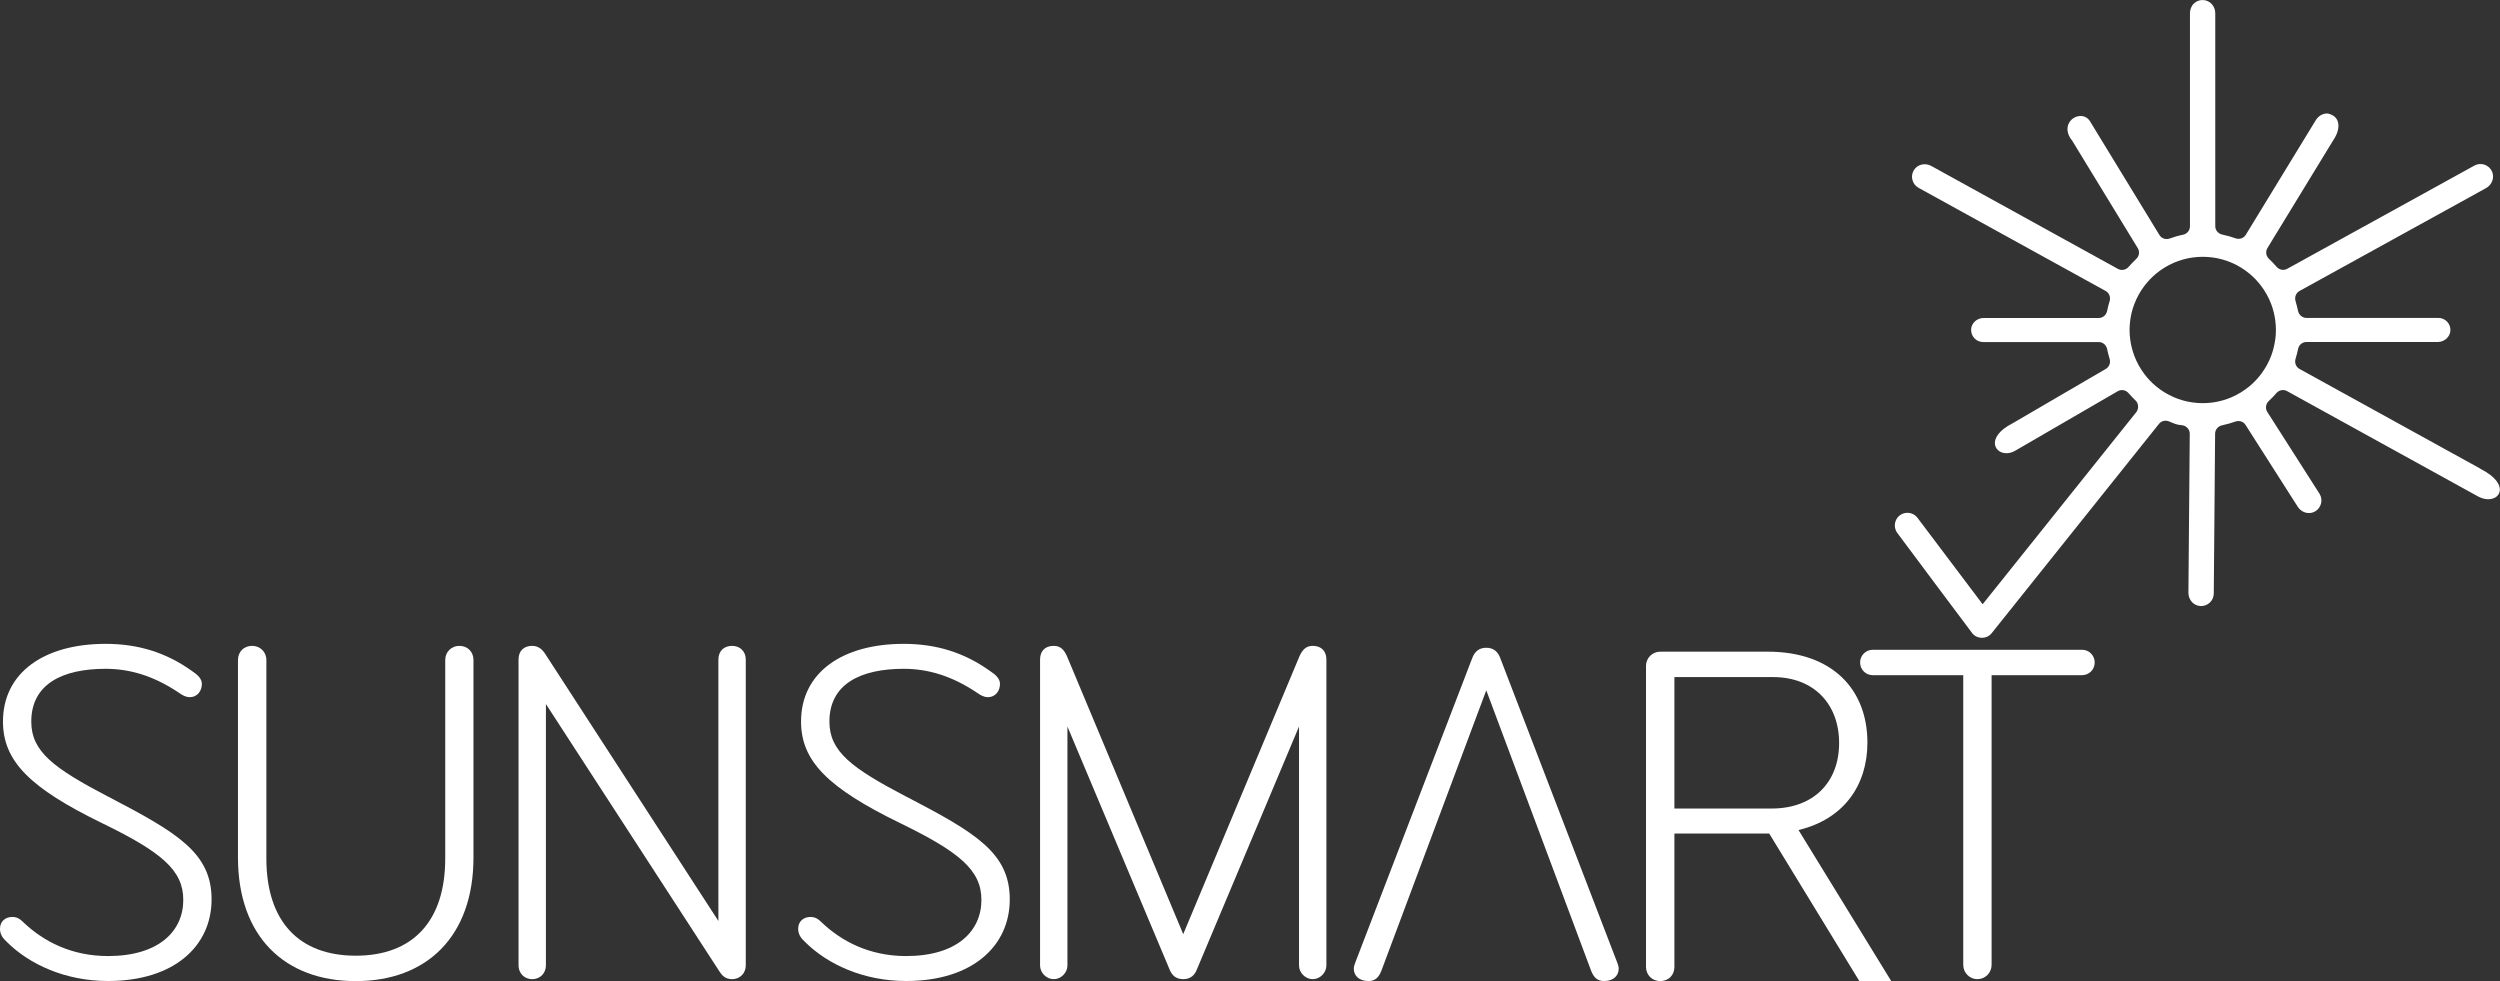 <svg id="Isolation_Mode" xmlns="http://www.w3.org/2000/svg" xmlns:xlink="http://www.w3.org/1999/xlink" viewBox="0 0 485.98 190.72"><rect x="0" y="0" width="485.98" height="190.72" fill="#333333" stroke="none"/><defs><style>.cls-1{clip-path:url(#clippath);}.cls-2{fill:none;}.cls-2,.cls-3{stroke-width:0px;}.cls-3{fill:#fff;}</style><clipPath id="clippath"><rect class="cls-2" x="0" width="485.98" height="190.71"/></clipPath></defs><g class="cls-1"><path class="cls-3" d="M21.09,154.9c-10.73-5.6-15.01-8.83-15.01-14.63,0-7.31,6.08-10.26,14.44-10.26,4.66,0,9.31,1.33,14.25,4.65.67.47,1.33.86,2.09.86,1.62,0,2.38-1.33,2.38-2.57,0-1.04-.85-1.81-1.99-2.56-4.94-3.52-10.35-5.23-16.72-5.23-11.97,0-19.95,5.61-19.95,15.1,0,7.7,5.23,12.92,19.28,19.76,11.5,5.6,15.77,9.12,15.77,14.91,0,6.08-4.75,10.92-14.63,10.92-7.12,0-12.54-2.85-16.44-6.55-.66-.66-1.23-1.05-2.18-1.05-1.33,0-2.38.86-2.38,2.28,0,1.05.48,1.81,1.33,2.57,4.37,4.37,11.4,7.6,19.66,7.6,12.92,0,20.14-6.84,20.14-15.86s-6.55-12.92-20.04-19.95"/><path class="cls-3" d="M89.3,125.55c-1.52,0-2.75,1.14-2.75,2.76v38.57c0,12.25-6.36,18.9-17.39,18.9s-17.38-6.65-17.38-18.9v-38.57c0-1.61-1.24-2.76-2.76-2.76-1.62,0-2.76,1.14-2.76,2.76v38.38c0,15.39,9.12,24.03,22.89,24.03s22.89-8.65,22.89-24.03v-38.38c0-1.61-1.14-2.76-2.75-2.76"/><path class="cls-3" d="M142.31,125.55c-1.52,0-2.66.95-2.66,2.66v50.82l-33.82-52.15c-.47-.66-1.23-1.33-2.37-1.33-1.62,0-2.66.95-2.66,2.66v59.47c0,1.42,1.04,2.66,2.66,2.66s2.66-1.24,2.66-2.66v-50.82l33.72,51.96c.48.76,1.14,1.52,2.47,1.52,1.62,0,2.66-1.24,2.66-2.66v-59.47c0-1.61-1.14-2.66-2.66-2.66"/><path class="cls-3" d="M176.24,154.9c-10.73-5.6-15.01-8.83-15.01-14.63,0-7.31,6.08-10.26,14.44-10.26,4.66,0,9.31,1.33,14.25,4.65.66.47,1.33.86,2.09.86,1.62,0,2.38-1.33,2.38-2.57,0-1.04-.85-1.81-2-2.56-4.94-3.52-10.35-5.23-16.72-5.23-11.97,0-19.95,5.61-19.95,15.1,0,7.7,5.23,12.92,19.29,19.76,11.49,5.6,15.77,9.12,15.77,14.91,0,6.08-4.75,10.92-14.63,10.92-7.12,0-12.54-2.85-16.43-6.55-.67-.66-1.23-1.05-2.18-1.05-1.33,0-2.38.86-2.38,2.28,0,1.05.48,1.81,1.33,2.57,4.37,4.37,11.4,7.6,19.66,7.6,12.92,0,20.14-6.84,20.14-15.86s-6.55-12.92-20.04-19.95"/><path class="cls-3" d="M255.19,125.55c-1.33,0-1.99.76-2.57,1.99l-22.61,54.05-22.61-54.05c-.57-1.24-1.24-1.99-2.56-1.99-1.81,0-2.66,1.14-2.66,2.66v59.47c0,1.42,1.23,2.66,2.66,2.66s2.66-1.24,2.66-2.66v-46.45l19.85,47.21c.48,1.23,1.33,1.9,2.66,1.9s2.18-.67,2.66-1.9l19.85-47.21v46.45c0,1.42,1.24,2.66,2.66,2.66s2.66-1.24,2.66-2.66v-59.47c0-1.52-.86-2.66-2.66-2.66"/><path class="cls-3" d="M364.06,131.25h17.58v56.33c0,1.52,1.23,2.76,2.75,2.76s2.76-1.24,2.76-2.76v-56.33h17.57c1.33,0,2.47-1.04,2.47-2.47,0-1.33-1.04-2.47-2.47-2.47h-40.66c-1.42,0-2.47,1.14-2.47,2.47,0,1.43,1.14,2.47,2.47,2.47"/><path class="cls-3" d="M314.37,187.1l-22.7-59.09c-.47-1.33-1.33-2.09-2.75-2.09s-2.28.76-2.76,2.09l-22.7,59.09c-.19.47-.29.86-.29,1.24,0,1.23.95,2.37,2.85,2.37,1.33,0,2-.76,2.47-1.9l20.43-54.62,20.42,54.62c.48,1.14,1.14,1.9,2.47,1.9,1.9,0,2.85-1.14,2.85-2.37,0-.38-.09-.76-.28-1.24"/><path class="cls-3" d="M325.49,157.17v-25.55h19.19c7.89,0,12.83,5.22,12.83,12.82s-4.94,12.73-13.11,12.73h-18.9ZM349.62,161.35c8.74-2.09,13.39-8.64,13.39-17,0-10.35-6.84-17.67-19.38-17.67h-20.9c-1.52,0-2.76,1.24-2.76,2.76v58.52c0,1.52,1.14,2.75,2.76,2.75,1.71,0,2.76-1.23,2.76-2.75v-25.93h18.43l17.53,28.7h6.2l-18.03-29.37Z"/><path class="cls-3" d="M442.28,66.03c-.14,1.08-.41,2.14-.79,3.16-.48,1.26-1.14,2.44-1.94,3.51-.67.89-1.45,1.71-2.31,2.42-1.04.85-2.19,1.56-3.42,2.09-1.15.5-2.37.84-3.62,1.02-1.35.19-2.66.19-4.01,0-1.25-.18-2.47-.52-3.62-1.02-1.24-.54-2.39-1.24-3.42-2.09-.86-.71-1.64-1.52-2.31-2.42-.81-1.07-1.46-2.26-1.94-3.51-.38-1.01-.65-2.07-.8-3.16-.09-.66-.13-1.27-.13-1.89s.04-1.23.13-1.89c.14-1.08.41-2.14.8-3.15.48-1.26,1.13-2.44,1.94-3.51.68-.9,1.46-1.71,2.31-2.42,1.04-.85,2.19-1.56,3.42-2.09,1.15-.5,2.37-.84,3.62-1.02.67-.1,1.35-.14,2.01-.14s1.33.05,2.01.14c1.25.18,2.46.52,3.62,1.02,1.24.53,2.39,1.24,3.42,2.09.86.71,1.64,1.53,2.31,2.42.81,1.07,1.46,2.25,1.94,3.51.38,1.01.65,2.07.79,3.15.09.64.13,1.28.13,1.89s-.04,1.25-.13,1.89M482.12,91.08l-35.11-19.36c-.7-.38-1.01-1.2-.77-1.99.19-.62.36-1.25.48-1.87.16-.81.83-1.38,1.64-1.38h25.53c1.28,0,2.38-.99,2.45-2.21.03-.65-.19-1.26-.64-1.74-.45-.47-1.05-.73-1.7-.73h-25.64c-.8,0-1.47-.57-1.64-1.37-.13-.66-.33-1.31-.5-1.96-.2-.76.12-1.54.79-1.91l36.27-20c1.18-.65,1.69-2.12,1.12-3.28-.3-.62-.82-1.07-1.47-1.28-.65-.21-1.33-.14-1.93.19l-36.38,20.06c-.7.39-1.57.22-2.1-.42-.45-.53-.94-1.03-1.44-1.51-.6-.56-.72-1.42-.31-2.1l12.74-20.87c1.05-1.51,1.34-2.99.8-4.07-.25-.49-.72-.84-1.23-1.04-.46-.18-.6-.18-.73-.18-.89,0-1.74.53-2.26,1.43l-13.53,22.16c-.41.66-1.21.94-1.97.68-.85-.29-1.71-.55-2.59-.73-.81-.17-1.37-.84-1.37-1.63V2.58c0-1.38-1.02-2.51-2.33-2.57-.71-.04-1.36.21-1.85.7-.5.49-.74,1.18-.74,1.88v41.41c0,.8-.57,1.48-1.39,1.64-.87.17-1.71.42-2.54.72-.77.28-1.59,0-2-.67l-13.54-22.18c-.46-.69-1.22-1.04-2.03-.95-.93.09-1.76.71-2.12,1.57-.24.58-.46,1.78.73,3.22l12.75,20.89c.41.68.29,1.54-.31,2.1-.51.48-1,.99-1.46,1.52-.53.62-1.39.79-2.09.41l-36.28-20.01c-1.2-.67-2.69-.31-3.38.8-.36.58-.47,1.26-.29,1.92.17.66.6,1.2,1.19,1.53l36.37,20.05c.7.38,1.01,1.2.77,1.99-.19.6-.35,1.23-.48,1.88-.16.81-.83,1.38-1.64,1.38h-22.35c-1.3,0-2.38.97-2.45,2.21-.03.65.2,1.27.64,1.74.45.47,1.05.73,1.7.73h22.46c.8,0,1.47.57,1.64,1.38.13.64.29,1.27.48,1.87.24.78-.07,1.6-.77,1.99l-18.03,10.52c-2.97,1.51-3.46,3.01-3.5,3.77-.03.71.3,1.33.91,1.72.81.51,1.94.48,2.96-.08l20.04-11.63c.69-.38,1.55-.22,2.08.4.43.5.89.98,1.37,1.44.58.55.65,1.57.14,2.23l-29.88,37.36-12.65-16.78c-.71-.97-2.03-1.28-3.1-.72-1.34.69-1.74,2.41-.85,3.63,0,0,14.42,19.33,14.63,19.57,1,1.13,2.77,1.1,3.72-.07l32.5-40.66c.46-.61,1.28-.82,2.01-.5.75.32,1.51.67,2.32.71.97.04,1.68.78,1.68,1.67l-.26,30.93c0,1.37,1.02,2.5,2.33,2.57.67.03,1.33-.2,1.83-.67.49-.47.77-1.1.77-1.78l.26-31.05c0-.8.57-1.48,1.38-1.64.88-.18,1.73-.44,2.58-.73.76-.26,1.57.02,1.97.68l10.11,15.85c.72,1.17,2.18,1.61,3.33.98.6-.32,1.03-.87,1.21-1.53.18-.66.08-1.34-.27-1.92l-10.18-15.95c-.41-.68-.29-1.54.31-2.1.52-.48,1.01-1,1.46-1.52.53-.62,1.39-.79,2.09-.4l37.12,20.47c1.21.66,2.51.72,3.39.18.57-.36.88-.94.85-1.6-.03-.78-.58-2.33-3.85-3.99"/></g></svg>